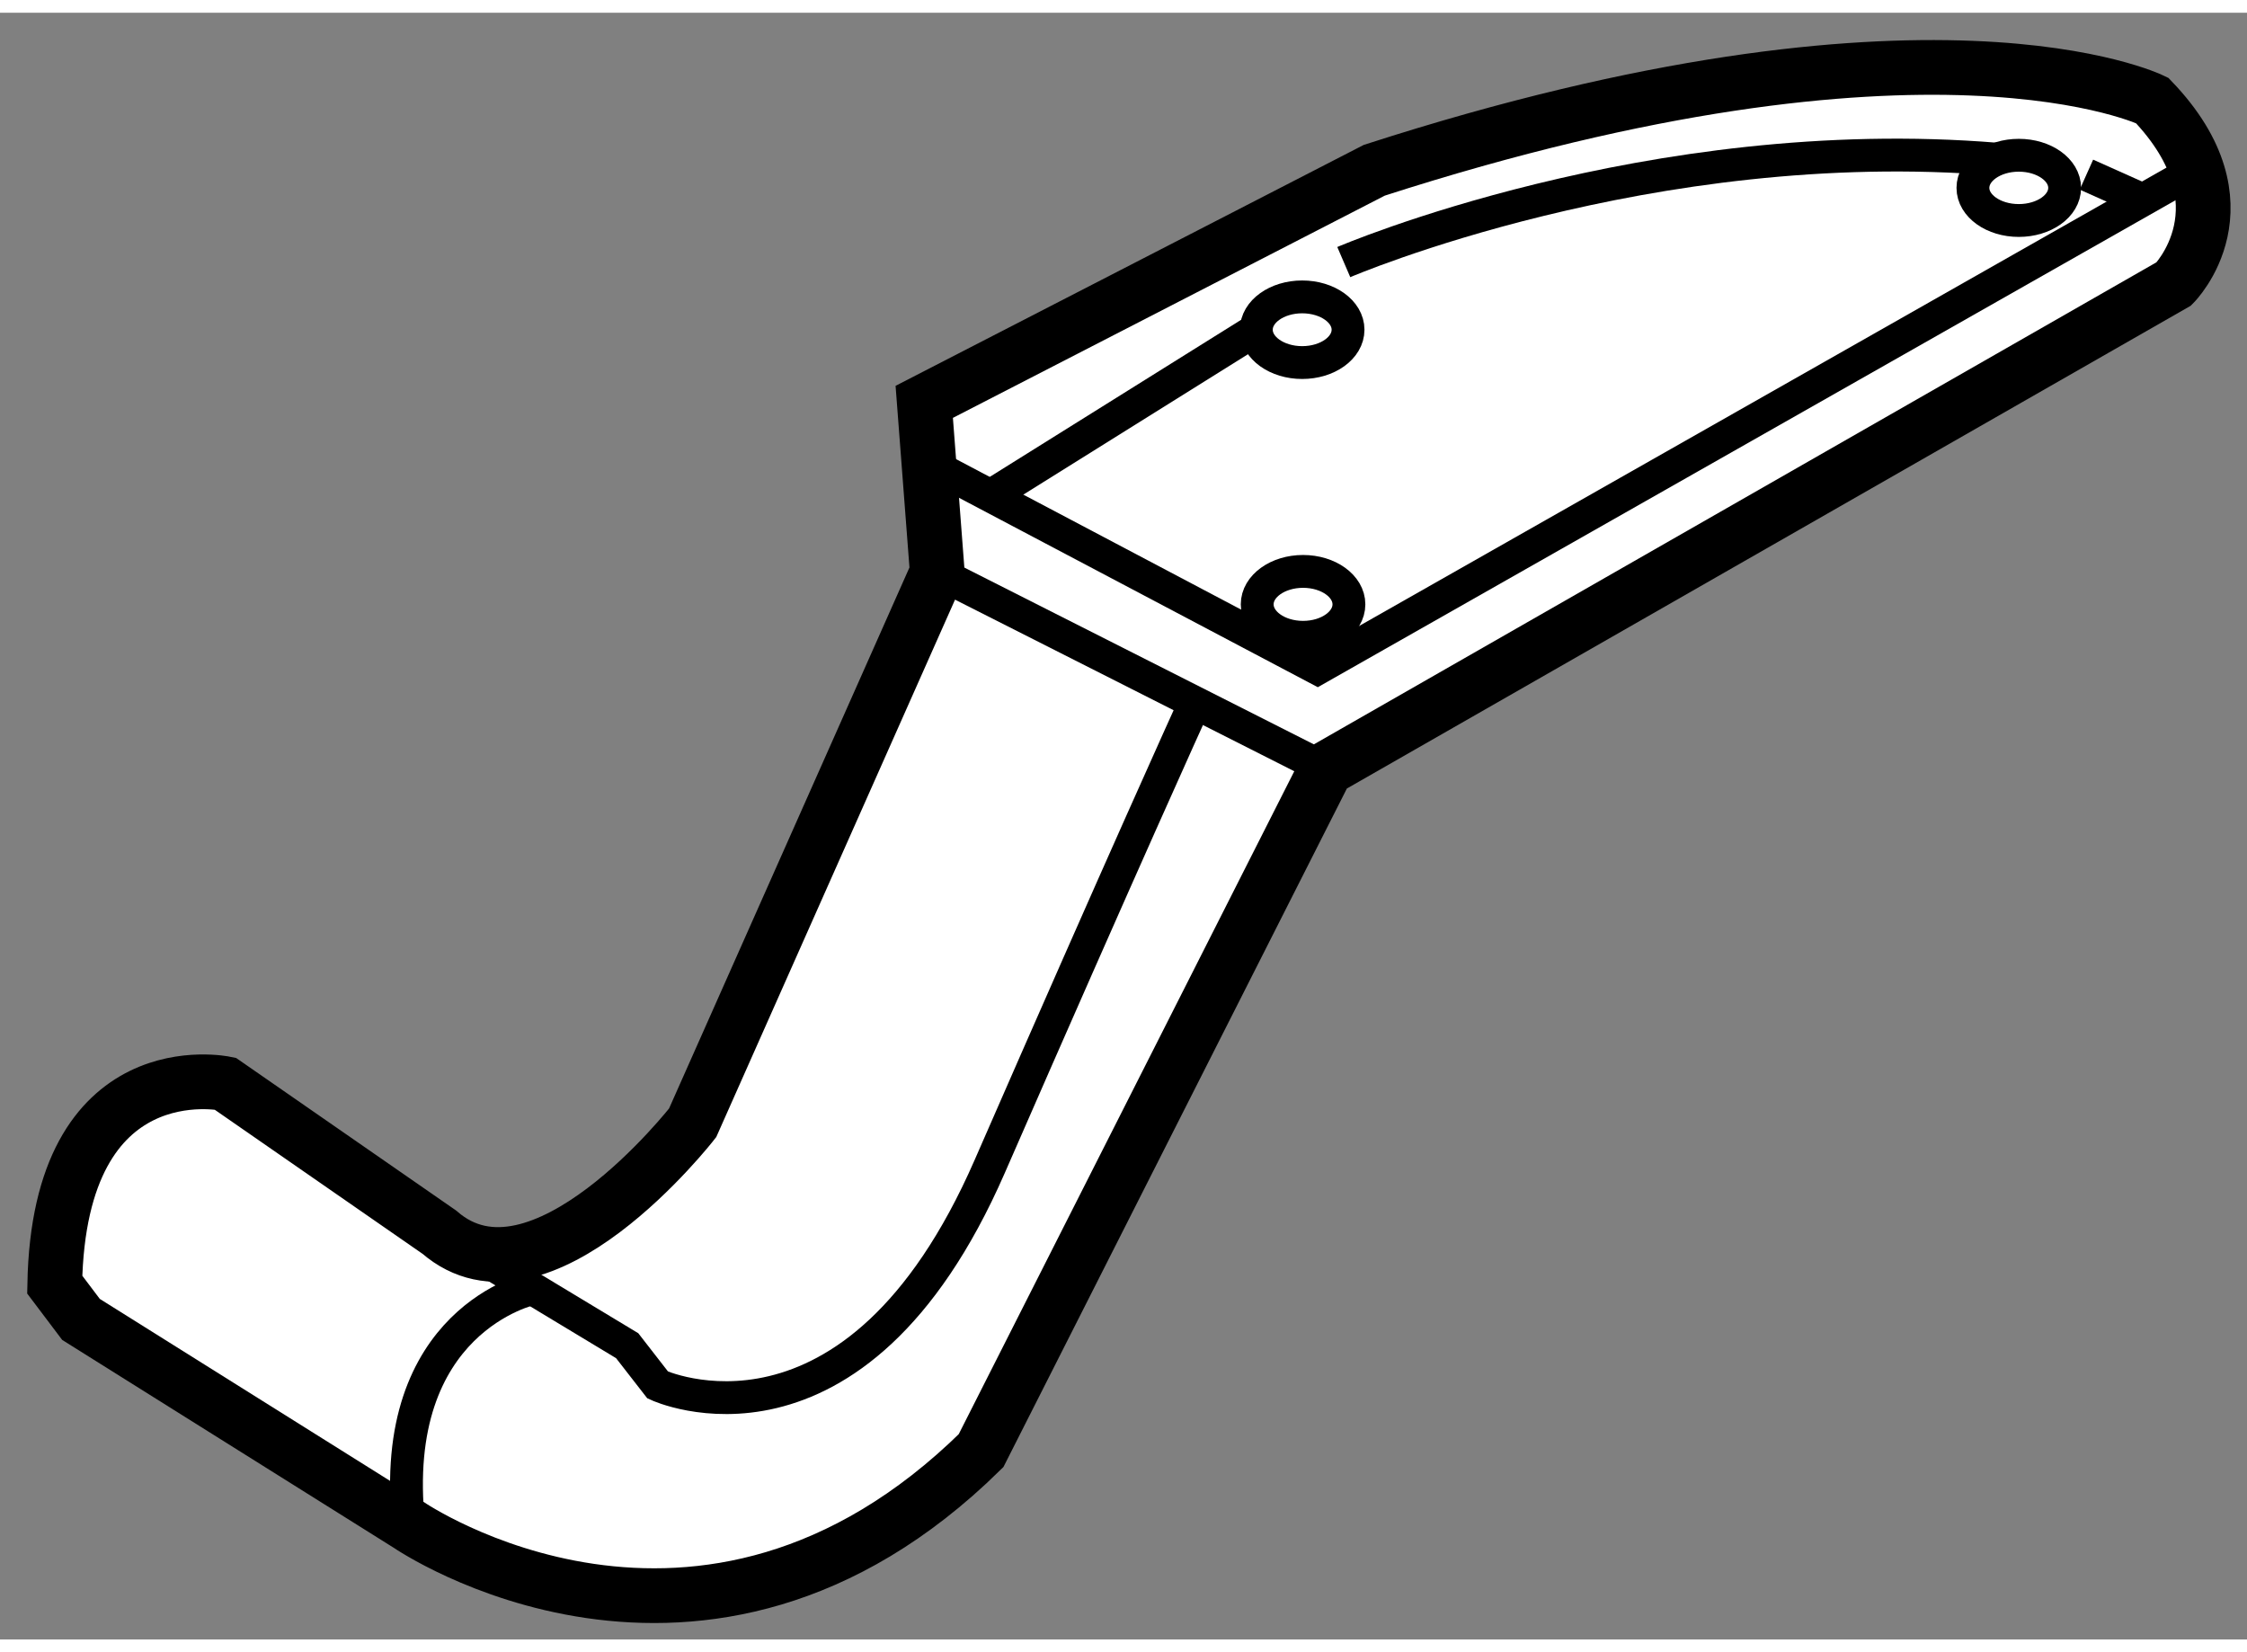 <?xml version="1.0" encoding="utf-8"?>
<!-- Generator: Adobe Illustrator 15.1.0, SVG Export Plug-In . SVG Version: 6.00 Build 0)  -->
<!DOCTYPE svg PUBLIC "-//W3C//DTD SVG 1.1//EN" "http://www.w3.org/Graphics/SVG/1.1/DTD/svg11.dtd">
<svg version="1.1" xmlns="http://www.w3.org/2000/svg" xmlns:xlink="http://www.w3.org/1999/xlink" x="0px" y="0px" width="244.8px"
	 height="180px" viewBox="127.144 85.404 20.529 14.862" enable-background="new 0 0 244.8 180" xml:space="preserve">
	
<rect x="127.144" y="85.404" width="20.529" height="14.862" fill="#808080" stroke="none"/>
	
<g><path fill="#FFFFFF" stroke="#000000" stroke-width="0.5" d="M135.707,90.516l-2.235,5.03c0,0-1.398,1.796-2.314,0.999
			l-1.957-1.357c0,0-1.517-0.32-1.557,1.836l0.24,0.318l2.994,1.877c0,0,2.674,1.836,5.229-0.678l3.153-6.229l7.745-4.431
			c0,0,0.719-0.718-0.199-1.676c0,0-2.036-0.998-7.106,0.638l-4.112,2.116L135.707,90.516z"></path><ellipse fill="none" stroke="#000000" stroke-width="0.3" cx="139.041" cy="88.3" rx="0.419" ry="0.3"></ellipse><ellipse fill="none" stroke="#000000" stroke-width="0.3" cx="139.049" cy="90.809" rx="0.419" ry="0.301"></ellipse><ellipse fill="none" stroke="#000000" stroke-width="0.3" cx="145.588" cy="87.004" rx="0.419" ry="0.298"></ellipse><path fill="none" stroke="#000000" stroke-width="0.3" d="M131.397,96.691l1.477,0.891l0.279,0.359c0,0,1.795,0.838,3.033-1.996
			s1.837-4.151,1.837-4.151"></path><line fill="none" stroke="#000000" stroke-width="0.3" x1="135.707" y1="90.516" x2="139.26" y2="92.313"></line><path fill="none" stroke="#000000" stroke-width="0.3" d="M132.005,97.061c0,0-1.326,0.281-1.127,2.158"></path><polyline fill="none" stroke="#000000" stroke-width="0.3" points="135.631,89.521 139.181,91.395 147.211,86.836 		"></polyline><line fill="none" stroke="#000000" stroke-width="0.3" x1="136.192" y1="89.818" x2="138.621" y2="88.3"></line><path fill="none" stroke="#000000" stroke-width="0.3" d="M139.421,87.682c0,0,2.797-1.203,5.969-0.94"></path><line fill="none" stroke="#000000" stroke-width="0.3" x1="146.206" y1="86.883" x2="146.722" y2="87.114"></line></g>


</svg>